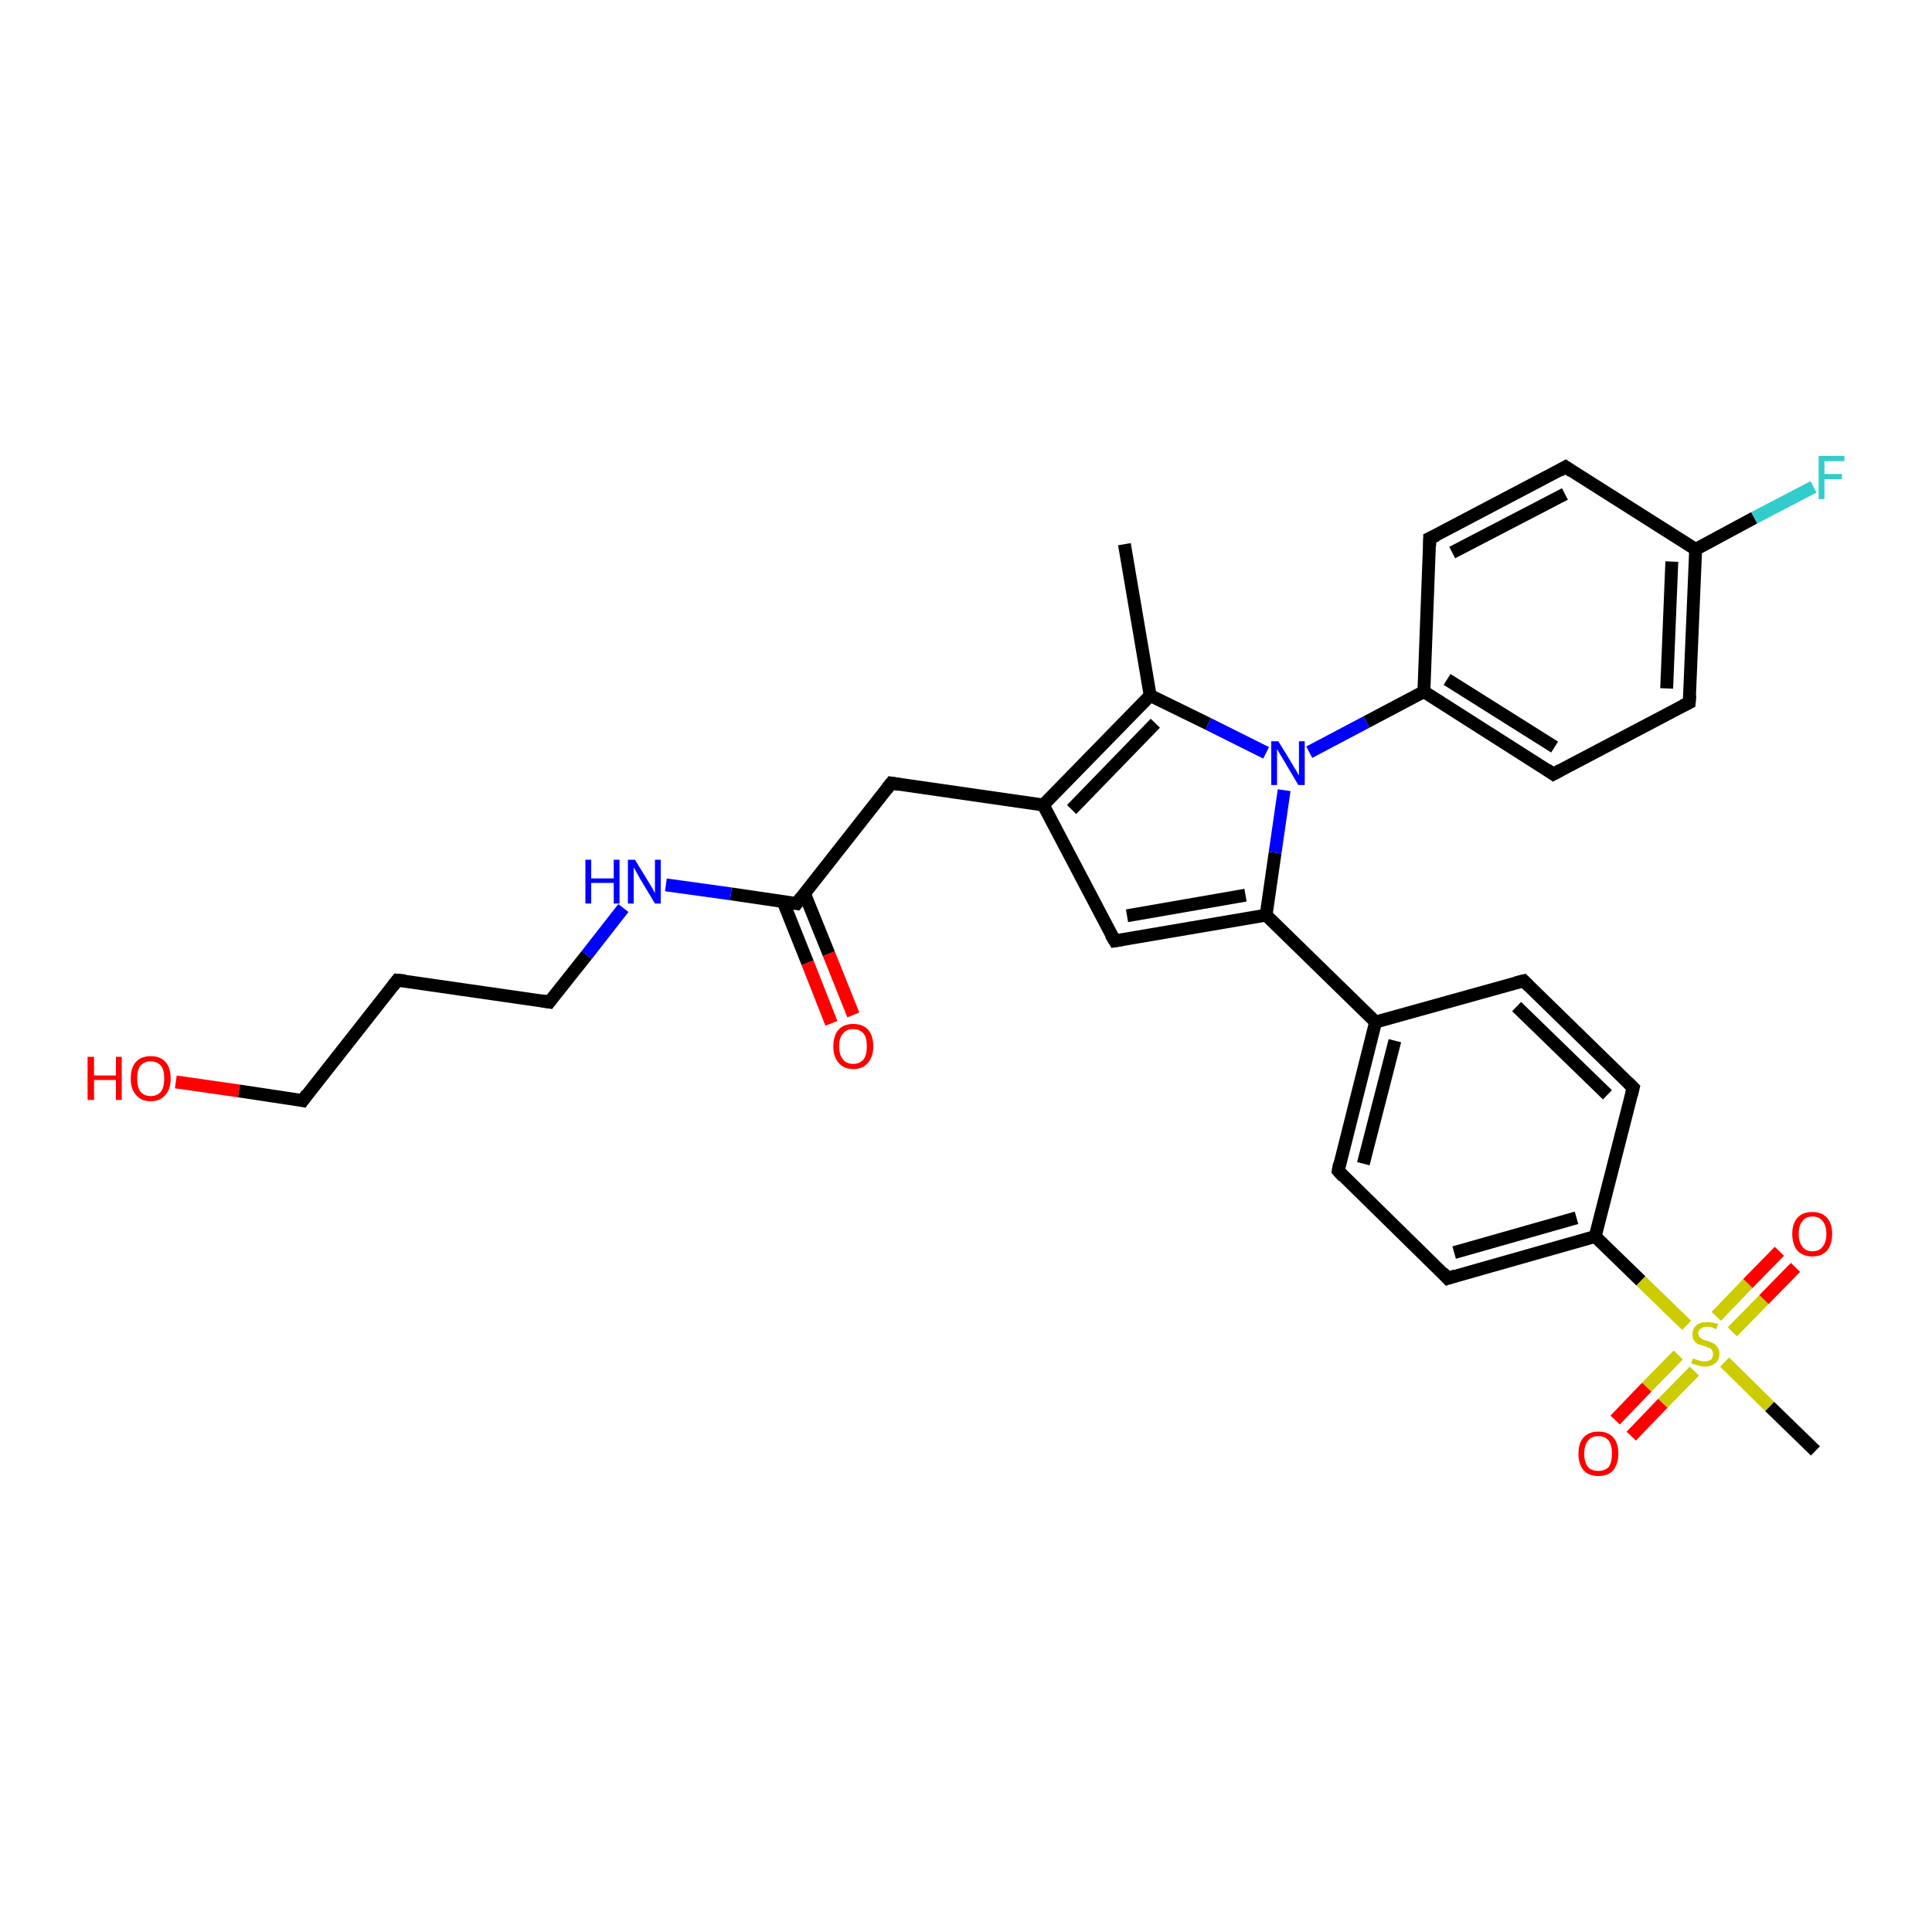<?xml version='1.0' encoding='iso-8859-1'?>
<svg version='1.1' baseProfile='full'
              xmlns='http://www.w3.org/2000/svg'
                      xmlns:rdkit='http://www.rdkit.org/xml'
                      xmlns:xlink='http://www.w3.org/1999/xlink'
                  xml:space='preserve'
width='300px' height='300px' viewBox='0 0 300 300'>
<!-- END OF HEADER -->
<rect style='opacity:1.0;fill:#FFFFFF;stroke:none' width='300.0' height='300.0' x='0.0' y='0.0'> </rect>
<path class='bond-0 atom-0 atom-1' d='M 174.6,84.5 L 178.6,108.0' style='fill:none;fill-rule:evenodd;stroke:#000000;stroke-width:2.0px;stroke-linecap:butt;stroke-linejoin:miter;stroke-opacity:1' />
<path class='bond-1 atom-1 atom-2' d='M 178.6,108.0 L 162.0,125.0' style='fill:none;fill-rule:evenodd;stroke:#000000;stroke-width:2.0px;stroke-linecap:butt;stroke-linejoin:miter;stroke-opacity:1' />
<path class='bond-1 atom-1 atom-2' d='M 179.4,112.3 L 166.4,125.7' style='fill:none;fill-rule:evenodd;stroke:#000000;stroke-width:2.0px;stroke-linecap:butt;stroke-linejoin:miter;stroke-opacity:1' />
<path class='bond-2 atom-2 atom-3' d='M 162.0,125.0 L 138.4,121.6' style='fill:none;fill-rule:evenodd;stroke:#000000;stroke-width:2.0px;stroke-linecap:butt;stroke-linejoin:miter;stroke-opacity:1' />
<path class='bond-3 atom-3 atom-4' d='M 138.4,121.6 L 123.7,140.3' style='fill:none;fill-rule:evenodd;stroke:#000000;stroke-width:2.0px;stroke-linecap:butt;stroke-linejoin:miter;stroke-opacity:1' />
<path class='bond-4 atom-4 atom-5' d='M 121.6,140.0 L 125.4,149.5' style='fill:none;fill-rule:evenodd;stroke:#000000;stroke-width:2.0px;stroke-linecap:butt;stroke-linejoin:miter;stroke-opacity:1' />
<path class='bond-4 atom-4 atom-5' d='M 125.4,149.5 L 129.1,158.9' style='fill:none;fill-rule:evenodd;stroke:#FF0000;stroke-width:2.0px;stroke-linecap:butt;stroke-linejoin:miter;stroke-opacity:1' />
<path class='bond-4 atom-4 atom-5' d='M 124.9,138.7 L 128.7,148.1' style='fill:none;fill-rule:evenodd;stroke:#000000;stroke-width:2.0px;stroke-linecap:butt;stroke-linejoin:miter;stroke-opacity:1' />
<path class='bond-4 atom-4 atom-5' d='M 128.7,148.1 L 132.5,157.6' style='fill:none;fill-rule:evenodd;stroke:#FF0000;stroke-width:2.0px;stroke-linecap:butt;stroke-linejoin:miter;stroke-opacity:1' />
<path class='bond-5 atom-4 atom-6' d='M 123.7,140.3 L 113.5,138.8' style='fill:none;fill-rule:evenodd;stroke:#000000;stroke-width:2.0px;stroke-linecap:butt;stroke-linejoin:miter;stroke-opacity:1' />
<path class='bond-5 atom-4 atom-6' d='M 113.5,138.8 L 103.4,137.4' style='fill:none;fill-rule:evenodd;stroke:#0000FF;stroke-width:2.0px;stroke-linecap:butt;stroke-linejoin:miter;stroke-opacity:1' />
<path class='bond-6 atom-6 atom-7' d='M 96.8,141.0 L 91.1,148.3' style='fill:none;fill-rule:evenodd;stroke:#0000FF;stroke-width:2.0px;stroke-linecap:butt;stroke-linejoin:miter;stroke-opacity:1' />
<path class='bond-6 atom-6 atom-7' d='M 91.1,148.3 L 85.3,155.6' style='fill:none;fill-rule:evenodd;stroke:#000000;stroke-width:2.0px;stroke-linecap:butt;stroke-linejoin:miter;stroke-opacity:1' />
<path class='bond-7 atom-7 atom-8' d='M 85.3,155.6 L 61.7,152.2' style='fill:none;fill-rule:evenodd;stroke:#000000;stroke-width:2.0px;stroke-linecap:butt;stroke-linejoin:miter;stroke-opacity:1' />
<path class='bond-8 atom-8 atom-9' d='M 61.7,152.2 L 47.0,170.9' style='fill:none;fill-rule:evenodd;stroke:#000000;stroke-width:2.0px;stroke-linecap:butt;stroke-linejoin:miter;stroke-opacity:1' />
<path class='bond-9 atom-9 atom-10' d='M 47.0,170.9 L 37.1,169.4' style='fill:none;fill-rule:evenodd;stroke:#000000;stroke-width:2.0px;stroke-linecap:butt;stroke-linejoin:miter;stroke-opacity:1' />
<path class='bond-9 atom-9 atom-10' d='M 37.1,169.4 L 27.3,168.0' style='fill:none;fill-rule:evenodd;stroke:#FF0000;stroke-width:2.0px;stroke-linecap:butt;stroke-linejoin:miter;stroke-opacity:1' />
<path class='bond-10 atom-2 atom-11' d='M 162.0,125.0 L 173.1,146.1' style='fill:none;fill-rule:evenodd;stroke:#000000;stroke-width:2.0px;stroke-linecap:butt;stroke-linejoin:miter;stroke-opacity:1' />
<path class='bond-11 atom-11 atom-12' d='M 173.1,146.1 L 196.6,142.1' style='fill:none;fill-rule:evenodd;stroke:#000000;stroke-width:2.0px;stroke-linecap:butt;stroke-linejoin:miter;stroke-opacity:1' />
<path class='bond-11 atom-11 atom-12' d='M 175.0,142.2 L 193.4,139.0' style='fill:none;fill-rule:evenodd;stroke:#000000;stroke-width:2.0px;stroke-linecap:butt;stroke-linejoin:miter;stroke-opacity:1' />
<path class='bond-12 atom-12 atom-13' d='M 196.6,142.1 L 213.6,158.7' style='fill:none;fill-rule:evenodd;stroke:#000000;stroke-width:2.0px;stroke-linecap:butt;stroke-linejoin:miter;stroke-opacity:1' />
<path class='bond-13 atom-13 atom-14' d='M 213.6,158.7 L 207.8,181.8' style='fill:none;fill-rule:evenodd;stroke:#000000;stroke-width:2.0px;stroke-linecap:butt;stroke-linejoin:miter;stroke-opacity:1' />
<path class='bond-13 atom-13 atom-14' d='M 216.6,161.6 L 211.7,180.7' style='fill:none;fill-rule:evenodd;stroke:#000000;stroke-width:2.0px;stroke-linecap:butt;stroke-linejoin:miter;stroke-opacity:1' />
<path class='bond-14 atom-14 atom-15' d='M 207.8,181.8 L 224.8,198.5' style='fill:none;fill-rule:evenodd;stroke:#000000;stroke-width:2.0px;stroke-linecap:butt;stroke-linejoin:miter;stroke-opacity:1' />
<path class='bond-15 atom-15 atom-16' d='M 224.8,198.5 L 247.7,192.0' style='fill:none;fill-rule:evenodd;stroke:#000000;stroke-width:2.0px;stroke-linecap:butt;stroke-linejoin:miter;stroke-opacity:1' />
<path class='bond-15 atom-15 atom-16' d='M 225.8,194.5 L 244.8,189.1' style='fill:none;fill-rule:evenodd;stroke:#000000;stroke-width:2.0px;stroke-linecap:butt;stroke-linejoin:miter;stroke-opacity:1' />
<path class='bond-16 atom-16 atom-17' d='M 247.7,192.0 L 253.6,168.9' style='fill:none;fill-rule:evenodd;stroke:#000000;stroke-width:2.0px;stroke-linecap:butt;stroke-linejoin:miter;stroke-opacity:1' />
<path class='bond-17 atom-17 atom-18' d='M 253.6,168.9 L 236.6,152.3' style='fill:none;fill-rule:evenodd;stroke:#000000;stroke-width:2.0px;stroke-linecap:butt;stroke-linejoin:miter;stroke-opacity:1' />
<path class='bond-17 atom-17 atom-18' d='M 249.6,170.0 L 235.5,156.3' style='fill:none;fill-rule:evenodd;stroke:#000000;stroke-width:2.0px;stroke-linecap:butt;stroke-linejoin:miter;stroke-opacity:1' />
<path class='bond-18 atom-16 atom-19' d='M 247.7,192.0 L 254.8,198.9' style='fill:none;fill-rule:evenodd;stroke:#000000;stroke-width:2.0px;stroke-linecap:butt;stroke-linejoin:miter;stroke-opacity:1' />
<path class='bond-18 atom-16 atom-19' d='M 254.8,198.9 L 261.9,205.8' style='fill:none;fill-rule:evenodd;stroke:#CCCC00;stroke-width:2.0px;stroke-linecap:butt;stroke-linejoin:miter;stroke-opacity:1' />
<path class='bond-19 atom-19 atom-20' d='M 267.8,211.5 L 274.8,218.4' style='fill:none;fill-rule:evenodd;stroke:#CCCC00;stroke-width:2.0px;stroke-linecap:butt;stroke-linejoin:miter;stroke-opacity:1' />
<path class='bond-19 atom-19 atom-20' d='M 274.8,218.4 L 281.9,225.3' style='fill:none;fill-rule:evenodd;stroke:#000000;stroke-width:2.0px;stroke-linecap:butt;stroke-linejoin:miter;stroke-opacity:1' />
<path class='bond-20 atom-19 atom-21' d='M 269.0,206.8 L 273.9,201.8' style='fill:none;fill-rule:evenodd;stroke:#CCCC00;stroke-width:2.0px;stroke-linecap:butt;stroke-linejoin:miter;stroke-opacity:1' />
<path class='bond-20 atom-19 atom-21' d='M 273.9,201.8 L 278.8,196.8' style='fill:none;fill-rule:evenodd;stroke:#FF0000;stroke-width:2.0px;stroke-linecap:butt;stroke-linejoin:miter;stroke-opacity:1' />
<path class='bond-20 atom-19 atom-21' d='M 266.5,204.4 L 271.4,199.3' style='fill:none;fill-rule:evenodd;stroke:#CCCC00;stroke-width:2.0px;stroke-linecap:butt;stroke-linejoin:miter;stroke-opacity:1' />
<path class='bond-20 atom-19 atom-21' d='M 271.4,199.3 L 276.3,194.3' style='fill:none;fill-rule:evenodd;stroke:#FF0000;stroke-width:2.0px;stroke-linecap:butt;stroke-linejoin:miter;stroke-opacity:1' />
<path class='bond-21 atom-19 atom-22' d='M 260.6,210.4 L 255.7,215.4' style='fill:none;fill-rule:evenodd;stroke:#CCCC00;stroke-width:2.0px;stroke-linecap:butt;stroke-linejoin:miter;stroke-opacity:1' />
<path class='bond-21 atom-19 atom-22' d='M 255.7,215.4 L 250.8,220.5' style='fill:none;fill-rule:evenodd;stroke:#FF0000;stroke-width:2.0px;stroke-linecap:butt;stroke-linejoin:miter;stroke-opacity:1' />
<path class='bond-21 atom-19 atom-22' d='M 263.1,212.9 L 258.2,217.9' style='fill:none;fill-rule:evenodd;stroke:#CCCC00;stroke-width:2.0px;stroke-linecap:butt;stroke-linejoin:miter;stroke-opacity:1' />
<path class='bond-21 atom-19 atom-22' d='M 258.2,217.9 L 253.3,223.0' style='fill:none;fill-rule:evenodd;stroke:#FF0000;stroke-width:2.0px;stroke-linecap:butt;stroke-linejoin:miter;stroke-opacity:1' />
<path class='bond-22 atom-12 atom-23' d='M 196.6,142.1 L 198.0,132.4' style='fill:none;fill-rule:evenodd;stroke:#000000;stroke-width:2.0px;stroke-linecap:butt;stroke-linejoin:miter;stroke-opacity:1' />
<path class='bond-22 atom-12 atom-23' d='M 198.0,132.4 L 199.4,122.7' style='fill:none;fill-rule:evenodd;stroke:#0000FF;stroke-width:2.0px;stroke-linecap:butt;stroke-linejoin:miter;stroke-opacity:1' />
<path class='bond-23 atom-23 atom-24' d='M 203.3,116.8 L 212.2,112.1' style='fill:none;fill-rule:evenodd;stroke:#0000FF;stroke-width:2.0px;stroke-linecap:butt;stroke-linejoin:miter;stroke-opacity:1' />
<path class='bond-23 atom-23 atom-24' d='M 212.2,112.1 L 221.1,107.4' style='fill:none;fill-rule:evenodd;stroke:#000000;stroke-width:2.0px;stroke-linecap:butt;stroke-linejoin:miter;stroke-opacity:1' />
<path class='bond-24 atom-24 atom-25' d='M 221.1,107.4 L 241.2,120.2' style='fill:none;fill-rule:evenodd;stroke:#000000;stroke-width:2.0px;stroke-linecap:butt;stroke-linejoin:miter;stroke-opacity:1' />
<path class='bond-24 atom-24 atom-25' d='M 224.7,105.5 L 241.4,116.0' style='fill:none;fill-rule:evenodd;stroke:#000000;stroke-width:2.0px;stroke-linecap:butt;stroke-linejoin:miter;stroke-opacity:1' />
<path class='bond-25 atom-25 atom-26' d='M 241.2,120.2 L 262.3,109.1' style='fill:none;fill-rule:evenodd;stroke:#000000;stroke-width:2.0px;stroke-linecap:butt;stroke-linejoin:miter;stroke-opacity:1' />
<path class='bond-26 atom-26 atom-27' d='M 262.3,109.1 L 263.3,85.3' style='fill:none;fill-rule:evenodd;stroke:#000000;stroke-width:2.0px;stroke-linecap:butt;stroke-linejoin:miter;stroke-opacity:1' />
<path class='bond-26 atom-26 atom-27' d='M 258.8,106.9 L 259.6,87.2' style='fill:none;fill-rule:evenodd;stroke:#000000;stroke-width:2.0px;stroke-linecap:butt;stroke-linejoin:miter;stroke-opacity:1' />
<path class='bond-27 atom-27 atom-28' d='M 263.3,85.3 L 272.4,80.4' style='fill:none;fill-rule:evenodd;stroke:#000000;stroke-width:2.0px;stroke-linecap:butt;stroke-linejoin:miter;stroke-opacity:1' />
<path class='bond-27 atom-27 atom-28' d='M 272.4,80.4 L 281.6,75.6' style='fill:none;fill-rule:evenodd;stroke:#33CCCC;stroke-width:2.0px;stroke-linecap:butt;stroke-linejoin:miter;stroke-opacity:1' />
<path class='bond-28 atom-27 atom-29' d='M 263.3,85.3 L 243.1,72.5' style='fill:none;fill-rule:evenodd;stroke:#000000;stroke-width:2.0px;stroke-linecap:butt;stroke-linejoin:miter;stroke-opacity:1' />
<path class='bond-29 atom-29 atom-30' d='M 243.1,72.5 L 222.0,83.6' style='fill:none;fill-rule:evenodd;stroke:#000000;stroke-width:2.0px;stroke-linecap:butt;stroke-linejoin:miter;stroke-opacity:1' />
<path class='bond-29 atom-29 atom-30' d='M 243.0,76.7 L 225.5,85.8' style='fill:none;fill-rule:evenodd;stroke:#000000;stroke-width:2.0px;stroke-linecap:butt;stroke-linejoin:miter;stroke-opacity:1' />
<path class='bond-30 atom-23 atom-1' d='M 196.6,116.9 L 187.6,112.4' style='fill:none;fill-rule:evenodd;stroke:#0000FF;stroke-width:2.0px;stroke-linecap:butt;stroke-linejoin:miter;stroke-opacity:1' />
<path class='bond-30 atom-23 atom-1' d='M 187.6,112.4 L 178.6,108.0' style='fill:none;fill-rule:evenodd;stroke:#000000;stroke-width:2.0px;stroke-linecap:butt;stroke-linejoin:miter;stroke-opacity:1' />
<path class='bond-31 atom-30 atom-24' d='M 222.0,83.6 L 221.1,107.4' style='fill:none;fill-rule:evenodd;stroke:#000000;stroke-width:2.0px;stroke-linecap:butt;stroke-linejoin:miter;stroke-opacity:1' />
<path class='bond-32 atom-18 atom-13' d='M 236.6,152.3 L 213.6,158.7' style='fill:none;fill-rule:evenodd;stroke:#000000;stroke-width:2.0px;stroke-linecap:butt;stroke-linejoin:miter;stroke-opacity:1' />
<path d='M 139.6,121.8 L 138.4,121.6 L 137.7,122.5' style='fill:none;stroke:#000000;stroke-width:2.0px;stroke-linecap:butt;stroke-linejoin:miter;stroke-opacity:1;' />
<path d='M 124.4,139.4 L 123.7,140.3 L 123.1,140.2' style='fill:none;stroke:#000000;stroke-width:2.0px;stroke-linecap:butt;stroke-linejoin:miter;stroke-opacity:1;' />
<path d='M 85.6,155.2 L 85.3,155.6 L 84.1,155.4' style='fill:none;stroke:#000000;stroke-width:2.0px;stroke-linecap:butt;stroke-linejoin:miter;stroke-opacity:1;' />
<path d='M 62.9,152.3 L 61.7,152.2 L 61.0,153.1' style='fill:none;stroke:#000000;stroke-width:2.0px;stroke-linecap:butt;stroke-linejoin:miter;stroke-opacity:1;' />
<path d='M 47.7,169.9 L 47.0,170.9 L 46.5,170.8' style='fill:none;stroke:#000000;stroke-width:2.0px;stroke-linecap:butt;stroke-linejoin:miter;stroke-opacity:1;' />
<path d='M 172.5,145.1 L 173.1,146.1 L 174.3,145.9' style='fill:none;stroke:#000000;stroke-width:2.0px;stroke-linecap:butt;stroke-linejoin:miter;stroke-opacity:1;' />
<path d='M 208.0,180.7 L 207.8,181.8 L 208.6,182.7' style='fill:none;stroke:#000000;stroke-width:2.0px;stroke-linecap:butt;stroke-linejoin:miter;stroke-opacity:1;' />
<path d='M 224.0,197.6 L 224.8,198.5 L 226.0,198.1' style='fill:none;stroke:#000000;stroke-width:2.0px;stroke-linecap:butt;stroke-linejoin:miter;stroke-opacity:1;' />
<path d='M 253.3,170.1 L 253.6,168.9 L 252.8,168.1' style='fill:none;stroke:#000000;stroke-width:2.0px;stroke-linecap:butt;stroke-linejoin:miter;stroke-opacity:1;' />
<path d='M 237.4,153.1 L 236.6,152.3 L 235.4,152.6' style='fill:none;stroke:#000000;stroke-width:2.0px;stroke-linecap:butt;stroke-linejoin:miter;stroke-opacity:1;' />
<path d='M 240.2,119.5 L 241.2,120.2 L 242.3,119.6' style='fill:none;stroke:#000000;stroke-width:2.0px;stroke-linecap:butt;stroke-linejoin:miter;stroke-opacity:1;' />
<path d='M 261.3,109.6 L 262.3,109.1 L 262.4,107.9' style='fill:none;stroke:#000000;stroke-width:2.0px;stroke-linecap:butt;stroke-linejoin:miter;stroke-opacity:1;' />
<path d='M 244.1,73.2 L 243.1,72.5 L 242.1,73.1' style='fill:none;stroke:#000000;stroke-width:2.0px;stroke-linecap:butt;stroke-linejoin:miter;stroke-opacity:1;' />
<path d='M 223.1,83.1 L 222.0,83.6 L 222.0,84.8' style='fill:none;stroke:#000000;stroke-width:2.0px;stroke-linecap:butt;stroke-linejoin:miter;stroke-opacity:1;' />
<path class='atom-5' d='M 129.4 162.5
Q 129.4 160.8, 130.2 159.9
Q 131.0 159.0, 132.5 159.0
Q 134.0 159.0, 134.8 159.9
Q 135.6 160.8, 135.6 162.5
Q 135.6 164.1, 134.8 165.0
Q 134.0 166.0, 132.5 166.0
Q 131.0 166.0, 130.2 165.0
Q 129.4 164.1, 129.4 162.5
M 132.5 165.2
Q 133.5 165.2, 134.1 164.5
Q 134.6 163.8, 134.6 162.5
Q 134.6 161.1, 134.1 160.5
Q 133.5 159.8, 132.5 159.8
Q 131.4 159.8, 130.9 160.5
Q 130.3 161.1, 130.3 162.5
Q 130.3 163.8, 130.9 164.5
Q 131.4 165.2, 132.5 165.2
' fill='#FF0000'/>
<path class='atom-6' d='M 90.9 133.5
L 91.8 133.5
L 91.8 136.4
L 95.3 136.4
L 95.3 133.5
L 96.2 133.5
L 96.2 140.3
L 95.3 140.3
L 95.3 137.1
L 91.8 137.1
L 91.8 140.3
L 90.9 140.3
L 90.9 133.5
' fill='#0000FF'/>
<path class='atom-6' d='M 98.6 133.5
L 100.8 137.1
Q 101.0 137.4, 101.4 138.1
Q 101.7 138.7, 101.7 138.7
L 101.7 133.5
L 102.6 133.5
L 102.6 140.3
L 101.7 140.3
L 99.3 136.3
Q 99.1 135.9, 98.8 135.4
Q 98.5 134.8, 98.4 134.7
L 98.4 140.3
L 97.5 140.3
L 97.5 133.5
L 98.6 133.5
' fill='#0000FF'/>
<path class='atom-10' d='M 13.6 164.1
L 14.6 164.1
L 14.6 167.0
L 18.0 167.0
L 18.0 164.1
L 18.9 164.1
L 18.9 170.8
L 18.0 170.8
L 18.0 167.7
L 14.6 167.7
L 14.6 170.8
L 13.6 170.8
L 13.6 164.1
' fill='#FF0000'/>
<path class='atom-10' d='M 20.3 167.5
Q 20.3 165.8, 21.1 164.9
Q 21.9 164.0, 23.4 164.0
Q 24.9 164.0, 25.7 164.9
Q 26.5 165.8, 26.5 167.5
Q 26.5 169.1, 25.7 170.0
Q 24.9 171.0, 23.4 171.0
Q 21.9 171.0, 21.1 170.0
Q 20.3 169.1, 20.3 167.5
M 23.4 170.2
Q 24.4 170.2, 25.0 169.5
Q 25.5 168.8, 25.5 167.5
Q 25.5 166.1, 25.0 165.5
Q 24.4 164.8, 23.4 164.8
Q 22.4 164.8, 21.8 165.5
Q 21.3 166.1, 21.3 167.5
Q 21.3 168.8, 21.8 169.5
Q 22.4 170.2, 23.4 170.2
' fill='#FF0000'/>
<path class='atom-19' d='M 262.9 210.9
Q 263.0 211.0, 263.3 211.1
Q 263.6 211.2, 264.0 211.3
Q 264.3 211.4, 264.6 211.4
Q 265.3 211.4, 265.7 211.1
Q 266.0 210.8, 266.0 210.2
Q 266.0 209.9, 265.8 209.6
Q 265.7 209.4, 265.4 209.3
Q 265.1 209.2, 264.6 209.0
Q 264.0 208.8, 263.6 208.7
Q 263.3 208.5, 263.0 208.1
Q 262.8 207.8, 262.8 207.2
Q 262.8 206.3, 263.4 205.8
Q 263.9 205.3, 265.1 205.3
Q 265.9 205.3, 266.8 205.6
L 266.5 206.4
Q 265.7 206.0, 265.1 206.0
Q 264.5 206.0, 264.1 206.3
Q 263.7 206.6, 263.7 207.0
Q 263.7 207.4, 263.9 207.6
Q 264.1 207.8, 264.4 208.0
Q 264.7 208.1, 265.1 208.2
Q 265.7 208.4, 266.1 208.6
Q 266.4 208.8, 266.7 209.2
Q 267.0 209.6, 267.0 210.2
Q 267.0 211.2, 266.3 211.7
Q 265.7 212.2, 264.7 212.2
Q 264.1 212.2, 263.6 212.0
Q 263.2 211.9, 262.6 211.7
L 262.9 210.9
' fill='#CCCC00'/>
<path class='atom-21' d='M 278.3 191.6
Q 278.3 190.0, 279.1 189.1
Q 279.9 188.2, 281.4 188.2
Q 282.9 188.2, 283.7 189.1
Q 284.5 190.0, 284.5 191.6
Q 284.5 193.2, 283.7 194.2
Q 282.9 195.1, 281.4 195.1
Q 280.0 195.1, 279.1 194.2
Q 278.3 193.2, 278.3 191.6
M 281.4 194.3
Q 282.5 194.3, 283.0 193.6
Q 283.6 192.9, 283.6 191.6
Q 283.6 190.3, 283.0 189.6
Q 282.5 188.9, 281.4 188.9
Q 280.4 188.9, 279.9 189.6
Q 279.3 190.3, 279.3 191.6
Q 279.3 192.9, 279.9 193.6
Q 280.4 194.3, 281.4 194.3
' fill='#FF0000'/>
<path class='atom-22' d='M 245.1 225.7
Q 245.1 224.1, 245.9 223.2
Q 246.7 222.3, 248.2 222.3
Q 249.7 222.3, 250.5 223.2
Q 251.3 224.1, 251.3 225.7
Q 251.3 227.3, 250.5 228.3
Q 249.7 229.2, 248.2 229.2
Q 246.7 229.2, 245.9 228.3
Q 245.1 227.4, 245.1 225.7
M 248.2 228.4
Q 249.2 228.4, 249.8 227.8
Q 250.3 227.1, 250.3 225.7
Q 250.3 224.4, 249.8 223.7
Q 249.2 223.0, 248.2 223.0
Q 247.1 223.0, 246.6 223.7
Q 246.0 224.4, 246.0 225.7
Q 246.0 227.1, 246.6 227.8
Q 247.1 228.4, 248.2 228.4
' fill='#FF0000'/>
<path class='atom-23' d='M 198.5 115.1
L 200.7 118.7
Q 200.9 119.1, 201.3 119.7
Q 201.6 120.3, 201.7 120.4
L 201.7 115.1
L 202.6 115.1
L 202.6 121.9
L 201.6 121.9
L 199.3 118.0
Q 199.0 117.5, 198.7 117.0
Q 198.4 116.5, 198.3 116.3
L 198.3 121.9
L 197.4 121.9
L 197.4 115.1
L 198.5 115.1
' fill='#0000FF'/>
<path class='atom-28' d='M 282.4 70.8
L 286.4 70.8
L 286.4 71.6
L 283.3 71.6
L 283.3 73.6
L 286.0 73.6
L 286.0 74.4
L 283.3 74.4
L 283.3 77.5
L 282.4 77.5
L 282.4 70.8
' fill='#33CCCC'/>
</svg>
